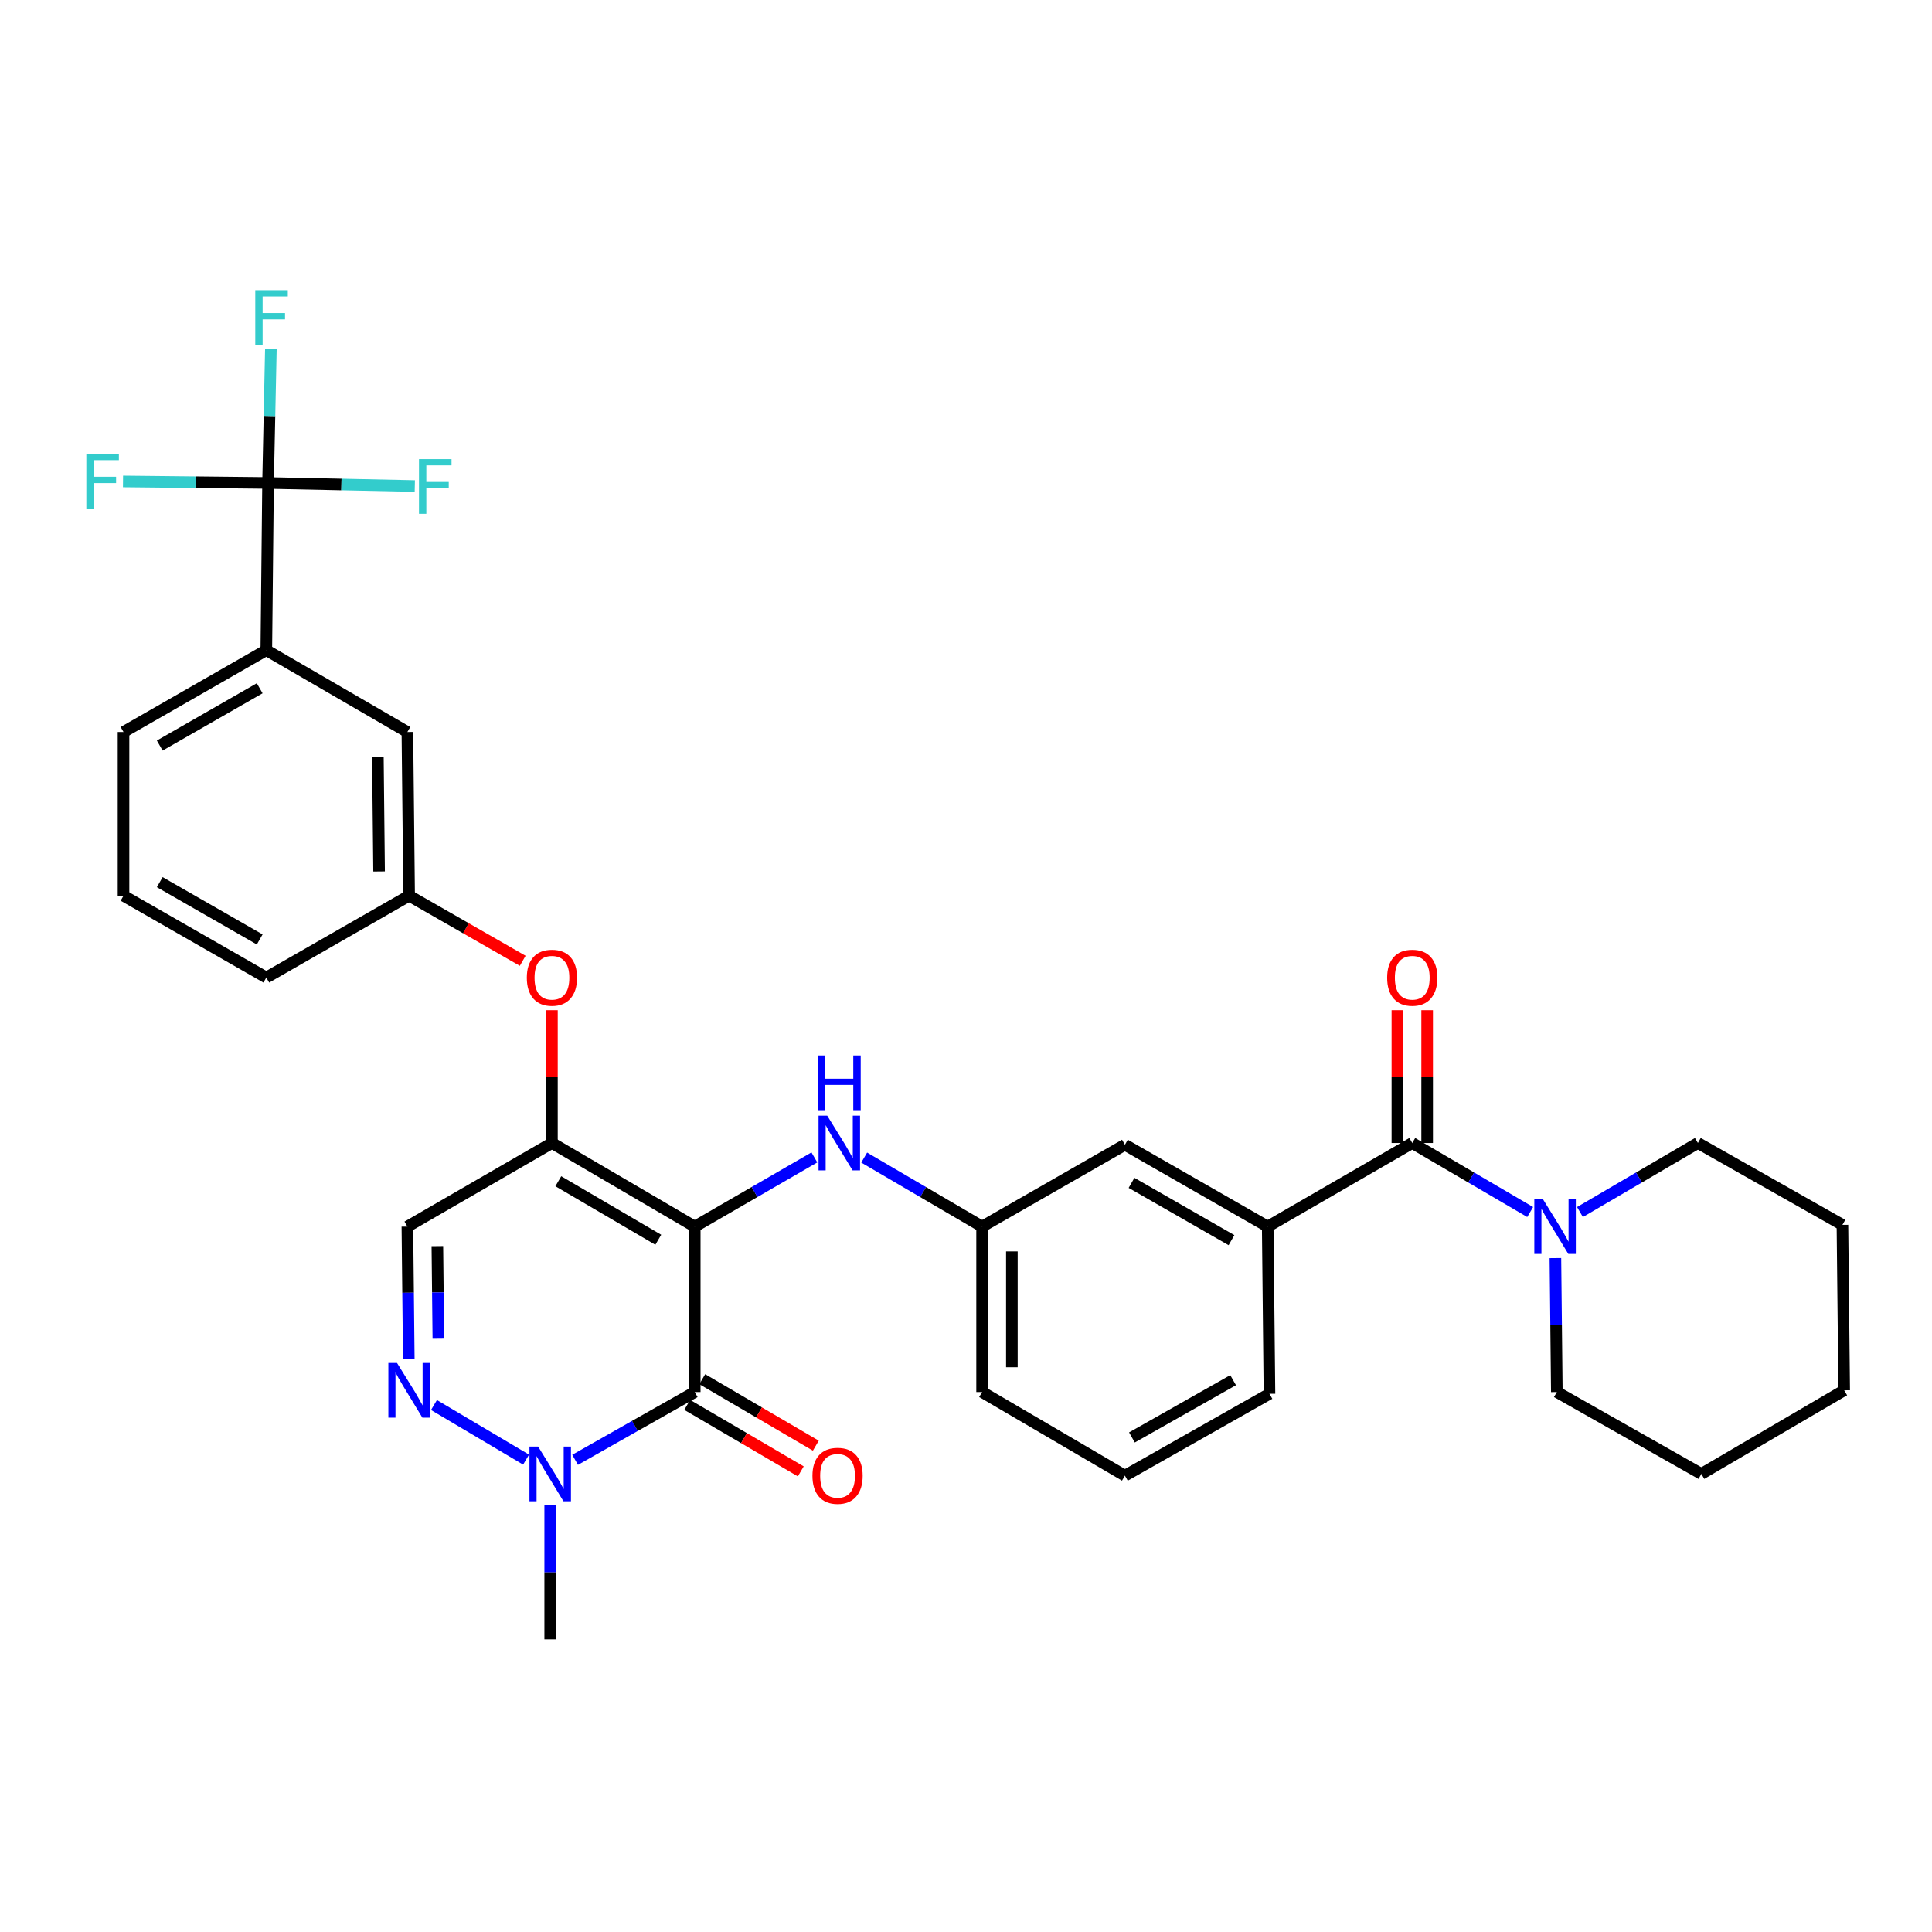 <?xml version='1.0' encoding='iso-8859-1'?>
<svg version='1.1' baseProfile='full'
              xmlns='http://www.w3.org/2000/svg'
                      xmlns:rdkit='http://www.rdkit.org/xml'
                      xmlns:xlink='http://www.w3.org/1999/xlink'
                  xml:space='preserve'
width='1000px' height='1000px' viewBox='0 0 1000 1000'>
<!-- END OF HEADER -->
<rect style='opacity:1.0;fill:#FFFFFF;stroke:none' width='1000' height='1000' x='0' y='0'> </rect>
<path class='bond-0' d='M 878.825,591.617 L 848.304,609.483' style='fill:none;fill-rule:evenodd;stroke:#000000;stroke-width:6px;stroke-linecap:butt;stroke-linejoin:miter;stroke-opacity:1' />
<path class='bond-0' d='M 848.304,609.483 L 817.784,627.348' style='fill:none;fill-rule:evenodd;stroke:#0000FF;stroke-width:6px;stroke-linecap:butt;stroke-linejoin:miter;stroke-opacity:1' />
<path class='bond-1' d='M 878.825,591.617 L 953.638,633.989' style='fill:none;fill-rule:evenodd;stroke:#000000;stroke-width:6px;stroke-linecap:butt;stroke-linejoin:miter;stroke-opacity:1' />
<path class='bond-2' d='M 730.988,591.617 L 761.505,609.482' style='fill:none;fill-rule:evenodd;stroke:#000000;stroke-width:6px;stroke-linecap:butt;stroke-linejoin:miter;stroke-opacity:1' />
<path class='bond-2' d='M 761.505,609.482 L 792.021,627.347' style='fill:none;fill-rule:evenodd;stroke:#0000FF;stroke-width:6px;stroke-linecap:butt;stroke-linejoin:miter;stroke-opacity:1' />
<path class='bond-3' d='M 738.694,591.617 L 738.694,557.25' style='fill:none;fill-rule:evenodd;stroke:#000000;stroke-width:6px;stroke-linecap:butt;stroke-linejoin:miter;stroke-opacity:1' />
<path class='bond-3' d='M 738.694,557.25 L 738.694,522.883' style='fill:none;fill-rule:evenodd;stroke:#FF0000;stroke-width:6px;stroke-linecap:butt;stroke-linejoin:miter;stroke-opacity:1' />
<path class='bond-3' d='M 723.283,591.617 L 723.283,557.25' style='fill:none;fill-rule:evenodd;stroke:#000000;stroke-width:6px;stroke-linecap:butt;stroke-linejoin:miter;stroke-opacity:1' />
<path class='bond-3' d='M 723.283,557.25 L 723.283,522.883' style='fill:none;fill-rule:evenodd;stroke:#FF0000;stroke-width:6px;stroke-linecap:butt;stroke-linejoin:miter;stroke-opacity:1' />
<path class='bond-4' d='M 730.988,591.617 L 656.167,634.888' style='fill:none;fill-rule:evenodd;stroke:#000000;stroke-width:6px;stroke-linecap:butt;stroke-linejoin:miter;stroke-opacity:1' />
<path class='bond-5' d='M 805.075,651.189 L 805.443,685.857' style='fill:none;fill-rule:evenodd;stroke:#0000FF;stroke-width:6px;stroke-linecap:butt;stroke-linejoin:miter;stroke-opacity:1' />
<path class='bond-5' d='M 805.443,685.857 L 805.81,720.524' style='fill:none;fill-rule:evenodd;stroke:#000000;stroke-width:6px;stroke-linecap:butt;stroke-linejoin:miter;stroke-opacity:1' />
<path class='bond-6' d='M 805.81,720.524 L 880.623,762.896' style='fill:none;fill-rule:evenodd;stroke:#000000;stroke-width:6px;stroke-linecap:butt;stroke-linejoin:miter;stroke-opacity:1' />
<path class='bond-7' d='M 285.681,591.617 L 210.86,634.888' style='fill:none;fill-rule:evenodd;stroke:#000000;stroke-width:6px;stroke-linecap:butt;stroke-linejoin:miter;stroke-opacity:1' />
<path class='bond-8' d='M 285.681,591.617 L 359.595,634.888' style='fill:none;fill-rule:evenodd;stroke:#000000;stroke-width:6px;stroke-linecap:butt;stroke-linejoin:miter;stroke-opacity:1' />
<path class='bond-8' d='M 288.982,611.408 L 340.722,641.698' style='fill:none;fill-rule:evenodd;stroke:#000000;stroke-width:6px;stroke-linecap:butt;stroke-linejoin:miter;stroke-opacity:1' />
<path class='bond-9' d='M 285.681,591.617 L 285.681,557.25' style='fill:none;fill-rule:evenodd;stroke:#000000;stroke-width:6px;stroke-linecap:butt;stroke-linejoin:miter;stroke-opacity:1' />
<path class='bond-9' d='M 285.681,557.25 L 285.681,522.883' style='fill:none;fill-rule:evenodd;stroke:#FF0000;stroke-width:6px;stroke-linecap:butt;stroke-linejoin:miter;stroke-opacity:1' />
<path class='bond-10' d='M 210.86,634.888 L 211.223,669.117' style='fill:none;fill-rule:evenodd;stroke:#000000;stroke-width:6px;stroke-linecap:butt;stroke-linejoin:miter;stroke-opacity:1' />
<path class='bond-10' d='M 211.223,669.117 L 211.586,703.346' style='fill:none;fill-rule:evenodd;stroke:#0000FF;stroke-width:6px;stroke-linecap:butt;stroke-linejoin:miter;stroke-opacity:1' />
<path class='bond-10' d='M 226.379,644.994 L 226.633,668.954' style='fill:none;fill-rule:evenodd;stroke:#000000;stroke-width:6px;stroke-linecap:butt;stroke-linejoin:miter;stroke-opacity:1' />
<path class='bond-10' d='M 226.633,668.954 L 226.887,692.914' style='fill:none;fill-rule:evenodd;stroke:#0000FF;stroke-width:6px;stroke-linecap:butt;stroke-linejoin:miter;stroke-opacity:1' />
<path class='bond-11' d='M 224.621,727.246 L 272.294,755.496' style='fill:none;fill-rule:evenodd;stroke:#0000FF;stroke-width:6px;stroke-linecap:butt;stroke-linejoin:miter;stroke-opacity:1' />
<path class='bond-12' d='M 284.782,779.197 L 284.782,813.864' style='fill:none;fill-rule:evenodd;stroke:#0000FF;stroke-width:6px;stroke-linecap:butt;stroke-linejoin:miter;stroke-opacity:1' />
<path class='bond-12' d='M 284.782,813.864 L 284.782,848.531' style='fill:none;fill-rule:evenodd;stroke:#000000;stroke-width:6px;stroke-linecap:butt;stroke-linejoin:miter;stroke-opacity:1' />
<path class='bond-13' d='M 297.672,755.596 L 328.633,738.06' style='fill:none;fill-rule:evenodd;stroke:#0000FF;stroke-width:6px;stroke-linecap:butt;stroke-linejoin:miter;stroke-opacity:1' />
<path class='bond-13' d='M 328.633,738.06 L 359.595,720.524' style='fill:none;fill-rule:evenodd;stroke:#000000;stroke-width:6px;stroke-linecap:butt;stroke-linejoin:miter;stroke-opacity:1' />
<path class='bond-14' d='M 359.595,720.524 L 359.595,634.888' style='fill:none;fill-rule:evenodd;stroke:#000000;stroke-width:6px;stroke-linecap:butt;stroke-linejoin:miter;stroke-opacity:1' />
<path class='bond-15' d='M 355.702,727.174 L 385.093,744.378' style='fill:none;fill-rule:evenodd;stroke:#000000;stroke-width:6px;stroke-linecap:butt;stroke-linejoin:miter;stroke-opacity:1' />
<path class='bond-15' d='M 385.093,744.378 L 414.483,761.582' style='fill:none;fill-rule:evenodd;stroke:#FF0000;stroke-width:6px;stroke-linecap:butt;stroke-linejoin:miter;stroke-opacity:1' />
<path class='bond-15' d='M 363.488,713.873 L 392.878,731.078' style='fill:none;fill-rule:evenodd;stroke:#000000;stroke-width:6px;stroke-linecap:butt;stroke-linejoin:miter;stroke-opacity:1' />
<path class='bond-15' d='M 392.878,731.078 L 422.269,748.282' style='fill:none;fill-rule:evenodd;stroke:#FF0000;stroke-width:6px;stroke-linecap:butt;stroke-linejoin:miter;stroke-opacity:1' />
<path class='bond-16' d='M 359.595,634.888 L 390.555,616.983' style='fill:none;fill-rule:evenodd;stroke:#000000;stroke-width:6px;stroke-linecap:butt;stroke-linejoin:miter;stroke-opacity:1' />
<path class='bond-16' d='M 390.555,616.983 L 421.516,599.078' style='fill:none;fill-rule:evenodd;stroke:#0000FF;stroke-width:6px;stroke-linecap:butt;stroke-linejoin:miter;stroke-opacity:1' />
<path class='bond-17' d='M 270.551,497.311 L 241.155,480.465' style='fill:none;fill-rule:evenodd;stroke:#FF0000;stroke-width:6px;stroke-linecap:butt;stroke-linejoin:miter;stroke-opacity:1' />
<path class='bond-17' d='M 241.155,480.465 L 211.759,463.618' style='fill:none;fill-rule:evenodd;stroke:#000000;stroke-width:6px;stroke-linecap:butt;stroke-linejoin:miter;stroke-opacity:1' />
<path class='bond-18' d='M 447.298,599.158 L 477.814,617.023' style='fill:none;fill-rule:evenodd;stroke:#0000FF;stroke-width:6px;stroke-linecap:butt;stroke-linejoin:miter;stroke-opacity:1' />
<path class='bond-18' d='M 477.814,617.023 L 508.331,634.888' style='fill:none;fill-rule:evenodd;stroke:#000000;stroke-width:6px;stroke-linecap:butt;stroke-linejoin:miter;stroke-opacity:1' />
<path class='bond-19' d='M 508.331,634.888 L 508.331,720.524' style='fill:none;fill-rule:evenodd;stroke:#000000;stroke-width:6px;stroke-linecap:butt;stroke-linejoin:miter;stroke-opacity:1' />
<path class='bond-19' d='M 523.742,647.734 L 523.742,707.678' style='fill:none;fill-rule:evenodd;stroke:#000000;stroke-width:6px;stroke-linecap:butt;stroke-linejoin:miter;stroke-opacity:1' />
<path class='bond-20' d='M 508.331,634.888 L 582.253,592.525' style='fill:none;fill-rule:evenodd;stroke:#000000;stroke-width:6px;stroke-linecap:butt;stroke-linejoin:miter;stroke-opacity:1' />
<path class='bond-21' d='M 508.331,720.524 L 582.253,763.795' style='fill:none;fill-rule:evenodd;stroke:#000000;stroke-width:6px;stroke-linecap:butt;stroke-linejoin:miter;stroke-opacity:1' />
<path class='bond-22' d='M 582.253,763.795 L 657.075,721.431' style='fill:none;fill-rule:evenodd;stroke:#000000;stroke-width:6px;stroke-linecap:butt;stroke-linejoin:miter;stroke-opacity:1' />
<path class='bond-22' d='M 585.883,744.029 L 638.258,714.375' style='fill:none;fill-rule:evenodd;stroke:#000000;stroke-width:6px;stroke-linecap:butt;stroke-linejoin:miter;stroke-opacity:1' />
<path class='bond-23' d='M 137.845,336.519 L 63.931,378.882' style='fill:none;fill-rule:evenodd;stroke:#000000;stroke-width:6px;stroke-linecap:butt;stroke-linejoin:miter;stroke-opacity:1' />
<path class='bond-23' d='M 134.421,356.244 L 82.681,385.899' style='fill:none;fill-rule:evenodd;stroke:#000000;stroke-width:6px;stroke-linecap:butt;stroke-linejoin:miter;stroke-opacity:1' />
<path class='bond-24' d='M 137.845,336.519 L 210.86,378.882' style='fill:none;fill-rule:evenodd;stroke:#000000;stroke-width:6px;stroke-linecap:butt;stroke-linejoin:miter;stroke-opacity:1' />
<path class='bond-25' d='M 137.845,336.519 L 138.744,249.976' style='fill:none;fill-rule:evenodd;stroke:#000000;stroke-width:6px;stroke-linecap:butt;stroke-linejoin:miter;stroke-opacity:1' />
<path class='bond-26' d='M 63.931,378.882 L 63.931,463.618' style='fill:none;fill-rule:evenodd;stroke:#000000;stroke-width:6px;stroke-linecap:butt;stroke-linejoin:miter;stroke-opacity:1' />
<path class='bond-27' d='M 63.931,463.618 L 137.845,505.982' style='fill:none;fill-rule:evenodd;stroke:#000000;stroke-width:6px;stroke-linecap:butt;stroke-linejoin:miter;stroke-opacity:1' />
<path class='bond-27' d='M 82.681,456.602 L 134.421,486.257' style='fill:none;fill-rule:evenodd;stroke:#000000;stroke-width:6px;stroke-linecap:butt;stroke-linejoin:miter;stroke-opacity:1' />
<path class='bond-28' d='M 137.845,505.982 L 211.759,463.618' style='fill:none;fill-rule:evenodd;stroke:#000000;stroke-width:6px;stroke-linecap:butt;stroke-linejoin:miter;stroke-opacity:1' />
<path class='bond-29' d='M 211.759,463.618 L 210.86,378.882' style='fill:none;fill-rule:evenodd;stroke:#000000;stroke-width:6px;stroke-linecap:butt;stroke-linejoin:miter;stroke-opacity:1' />
<path class='bond-29' d='M 196.213,451.071 L 195.584,391.756' style='fill:none;fill-rule:evenodd;stroke:#000000;stroke-width:6px;stroke-linecap:butt;stroke-linejoin:miter;stroke-opacity:1' />
<path class='bond-30' d='M 138.744,249.976 L 139.475,215.309' style='fill:none;fill-rule:evenodd;stroke:#000000;stroke-width:6px;stroke-linecap:butt;stroke-linejoin:miter;stroke-opacity:1' />
<path class='bond-30' d='M 139.475,215.309 L 140.206,180.642' style='fill:none;fill-rule:evenodd;stroke:#33CCCC;stroke-width:6px;stroke-linecap:butt;stroke-linejoin:miter;stroke-opacity:1' />
<path class='bond-31' d='M 138.744,249.976 L 176.723,250.769' style='fill:none;fill-rule:evenodd;stroke:#000000;stroke-width:6px;stroke-linecap:butt;stroke-linejoin:miter;stroke-opacity:1' />
<path class='bond-31' d='M 176.723,250.769 L 214.702,251.562' style='fill:none;fill-rule:evenodd;stroke:#33CCCC;stroke-width:6px;stroke-linecap:butt;stroke-linejoin:miter;stroke-opacity:1' />
<path class='bond-32' d='M 138.744,249.976 L 101.207,249.582' style='fill:none;fill-rule:evenodd;stroke:#000000;stroke-width:6px;stroke-linecap:butt;stroke-linejoin:miter;stroke-opacity:1' />
<path class='bond-32' d='M 101.207,249.582 L 63.669,249.188' style='fill:none;fill-rule:evenodd;stroke:#33CCCC;stroke-width:6px;stroke-linecap:butt;stroke-linejoin:miter;stroke-opacity:1' />
<path class='bond-33' d='M 657.075,721.431 L 656.167,634.888' style='fill:none;fill-rule:evenodd;stroke:#000000;stroke-width:6px;stroke-linecap:butt;stroke-linejoin:miter;stroke-opacity:1' />
<path class='bond-34' d='M 656.167,634.888 L 582.253,592.525' style='fill:none;fill-rule:evenodd;stroke:#000000;stroke-width:6px;stroke-linecap:butt;stroke-linejoin:miter;stroke-opacity:1' />
<path class='bond-34' d='M 637.416,641.905 L 585.677,612.25' style='fill:none;fill-rule:evenodd;stroke:#000000;stroke-width:6px;stroke-linecap:butt;stroke-linejoin:miter;stroke-opacity:1' />
<path class='bond-35' d='M 953.638,633.989 L 954.545,719.625' style='fill:none;fill-rule:evenodd;stroke:#000000;stroke-width:6px;stroke-linecap:butt;stroke-linejoin:miter;stroke-opacity:1' />
<path class='bond-36' d='M 880.623,762.896 L 954.545,719.625' style='fill:none;fill-rule:evenodd;stroke:#000000;stroke-width:6px;stroke-linecap:butt;stroke-linejoin:miter;stroke-opacity:1' />
<path  class='atom-2' d='M 798.642 620.728
L 807.922 635.728
Q 808.842 637.208, 810.322 639.888
Q 811.802 642.568, 811.882 642.728
L 811.882 620.728
L 815.642 620.728
L 815.642 649.048
L 811.762 649.048
L 801.802 632.648
Q 800.642 630.728, 799.402 628.528
Q 798.202 626.328, 797.842 625.648
L 797.842 649.048
L 794.162 649.048
L 794.162 620.728
L 798.642 620.728
' fill='#0000FF'/>
<path  class='atom-3' d='M 717.988 506.062
Q 717.988 499.262, 721.348 495.462
Q 724.708 491.662, 730.988 491.662
Q 737.268 491.662, 740.628 495.462
Q 743.988 499.262, 743.988 506.062
Q 743.988 512.942, 740.588 516.862
Q 737.188 520.742, 730.988 520.742
Q 724.748 520.742, 721.348 516.862
Q 717.988 512.982, 717.988 506.062
M 730.988 517.542
Q 735.308 517.542, 737.628 514.662
Q 739.988 511.742, 739.988 506.062
Q 739.988 500.502, 737.628 497.702
Q 735.308 494.862, 730.988 494.862
Q 726.668 494.862, 724.308 497.662
Q 721.988 500.462, 721.988 506.062
Q 721.988 511.782, 724.308 514.662
Q 726.668 517.542, 730.988 517.542
' fill='#FF0000'/>
<path  class='atom-7' d='M 205.499 705.465
L 214.779 720.465
Q 215.699 721.945, 217.179 724.625
Q 218.659 727.305, 218.739 727.465
L 218.739 705.465
L 222.499 705.465
L 222.499 733.785
L 218.619 733.785
L 208.659 717.385
Q 207.499 715.465, 206.259 713.265
Q 205.059 711.065, 204.699 710.385
L 204.699 733.785
L 201.019 733.785
L 201.019 705.465
L 205.499 705.465
' fill='#0000FF'/>
<path  class='atom-8' d='M 278.522 748.736
L 287.802 763.736
Q 288.722 765.216, 290.202 767.896
Q 291.682 770.576, 291.762 770.736
L 291.762 748.736
L 295.522 748.736
L 295.522 777.056
L 291.642 777.056
L 281.682 760.656
Q 280.522 758.736, 279.282 756.536
Q 278.082 754.336, 277.722 753.656
L 277.722 777.056
L 274.042 777.056
L 274.042 748.736
L 278.522 748.736
' fill='#0000FF'/>
<path  class='atom-11' d='M 272.681 506.062
Q 272.681 499.262, 276.041 495.462
Q 279.401 491.662, 285.681 491.662
Q 291.961 491.662, 295.321 495.462
Q 298.681 499.262, 298.681 506.062
Q 298.681 512.942, 295.281 516.862
Q 291.881 520.742, 285.681 520.742
Q 279.441 520.742, 276.041 516.862
Q 272.681 512.982, 272.681 506.062
M 285.681 517.542
Q 290.001 517.542, 292.321 514.662
Q 294.681 511.742, 294.681 506.062
Q 294.681 500.502, 292.321 497.702
Q 290.001 494.862, 285.681 494.862
Q 281.361 494.862, 279.001 497.662
Q 276.681 500.462, 276.681 506.062
Q 276.681 511.782, 279.001 514.662
Q 281.361 517.542, 285.681 517.542
' fill='#FF0000'/>
<path  class='atom-12' d='M 428.157 577.457
L 437.437 592.457
Q 438.357 593.937, 439.837 596.617
Q 441.317 599.297, 441.397 599.457
L 441.397 577.457
L 445.157 577.457
L 445.157 605.777
L 441.277 605.777
L 431.317 589.377
Q 430.157 587.457, 428.917 585.257
Q 427.717 583.057, 427.357 582.377
L 427.357 605.777
L 423.677 605.777
L 423.677 577.457
L 428.157 577.457
' fill='#0000FF'/>
<path  class='atom-12' d='M 423.337 546.305
L 427.177 546.305
L 427.177 558.345
L 441.657 558.345
L 441.657 546.305
L 445.497 546.305
L 445.497 574.625
L 441.657 574.625
L 441.657 561.545
L 427.177 561.545
L 427.177 574.625
L 423.337 574.625
L 423.337 546.305
' fill='#0000FF'/>
<path  class='atom-13' d='M 420.518 763.875
Q 420.518 757.075, 423.878 753.275
Q 427.238 749.475, 433.518 749.475
Q 439.798 749.475, 443.158 753.275
Q 446.518 757.075, 446.518 763.875
Q 446.518 770.755, 443.118 774.675
Q 439.718 778.555, 433.518 778.555
Q 427.278 778.555, 423.878 774.675
Q 420.518 770.795, 420.518 763.875
M 433.518 775.355
Q 437.838 775.355, 440.158 772.475
Q 442.518 769.555, 442.518 763.875
Q 442.518 758.315, 440.158 755.515
Q 437.838 752.675, 433.518 752.675
Q 429.198 752.675, 426.838 755.475
Q 424.518 758.275, 424.518 763.875
Q 424.518 769.595, 426.838 772.475
Q 429.198 775.355, 433.518 775.355
' fill='#FF0000'/>
<path  class='atom-25' d='M 132.13 150.181
L 148.97 150.181
L 148.97 153.421
L 135.93 153.421
L 135.93 162.021
L 147.53 162.021
L 147.53 165.301
L 135.93 165.301
L 135.93 178.501
L 132.13 178.501
L 132.13 150.181
' fill='#33CCCC'/>
<path  class='atom-26' d='M 216.866 237.623
L 233.706 237.623
L 233.706 240.863
L 220.666 240.863
L 220.666 249.463
L 232.266 249.463
L 232.266 252.743
L 220.666 252.743
L 220.666 265.943
L 216.866 265.943
L 216.866 237.623
' fill='#33CCCC'/>
<path  class='atom-27' d='M 44.689 234.917
L 61.529 234.917
L 61.529 238.157
L 48.489 238.157
L 48.489 246.757
L 60.089 246.757
L 60.089 250.037
L 48.489 250.037
L 48.489 263.237
L 44.689 263.237
L 44.689 234.917
' fill='#33CCCC'/>
</svg>
